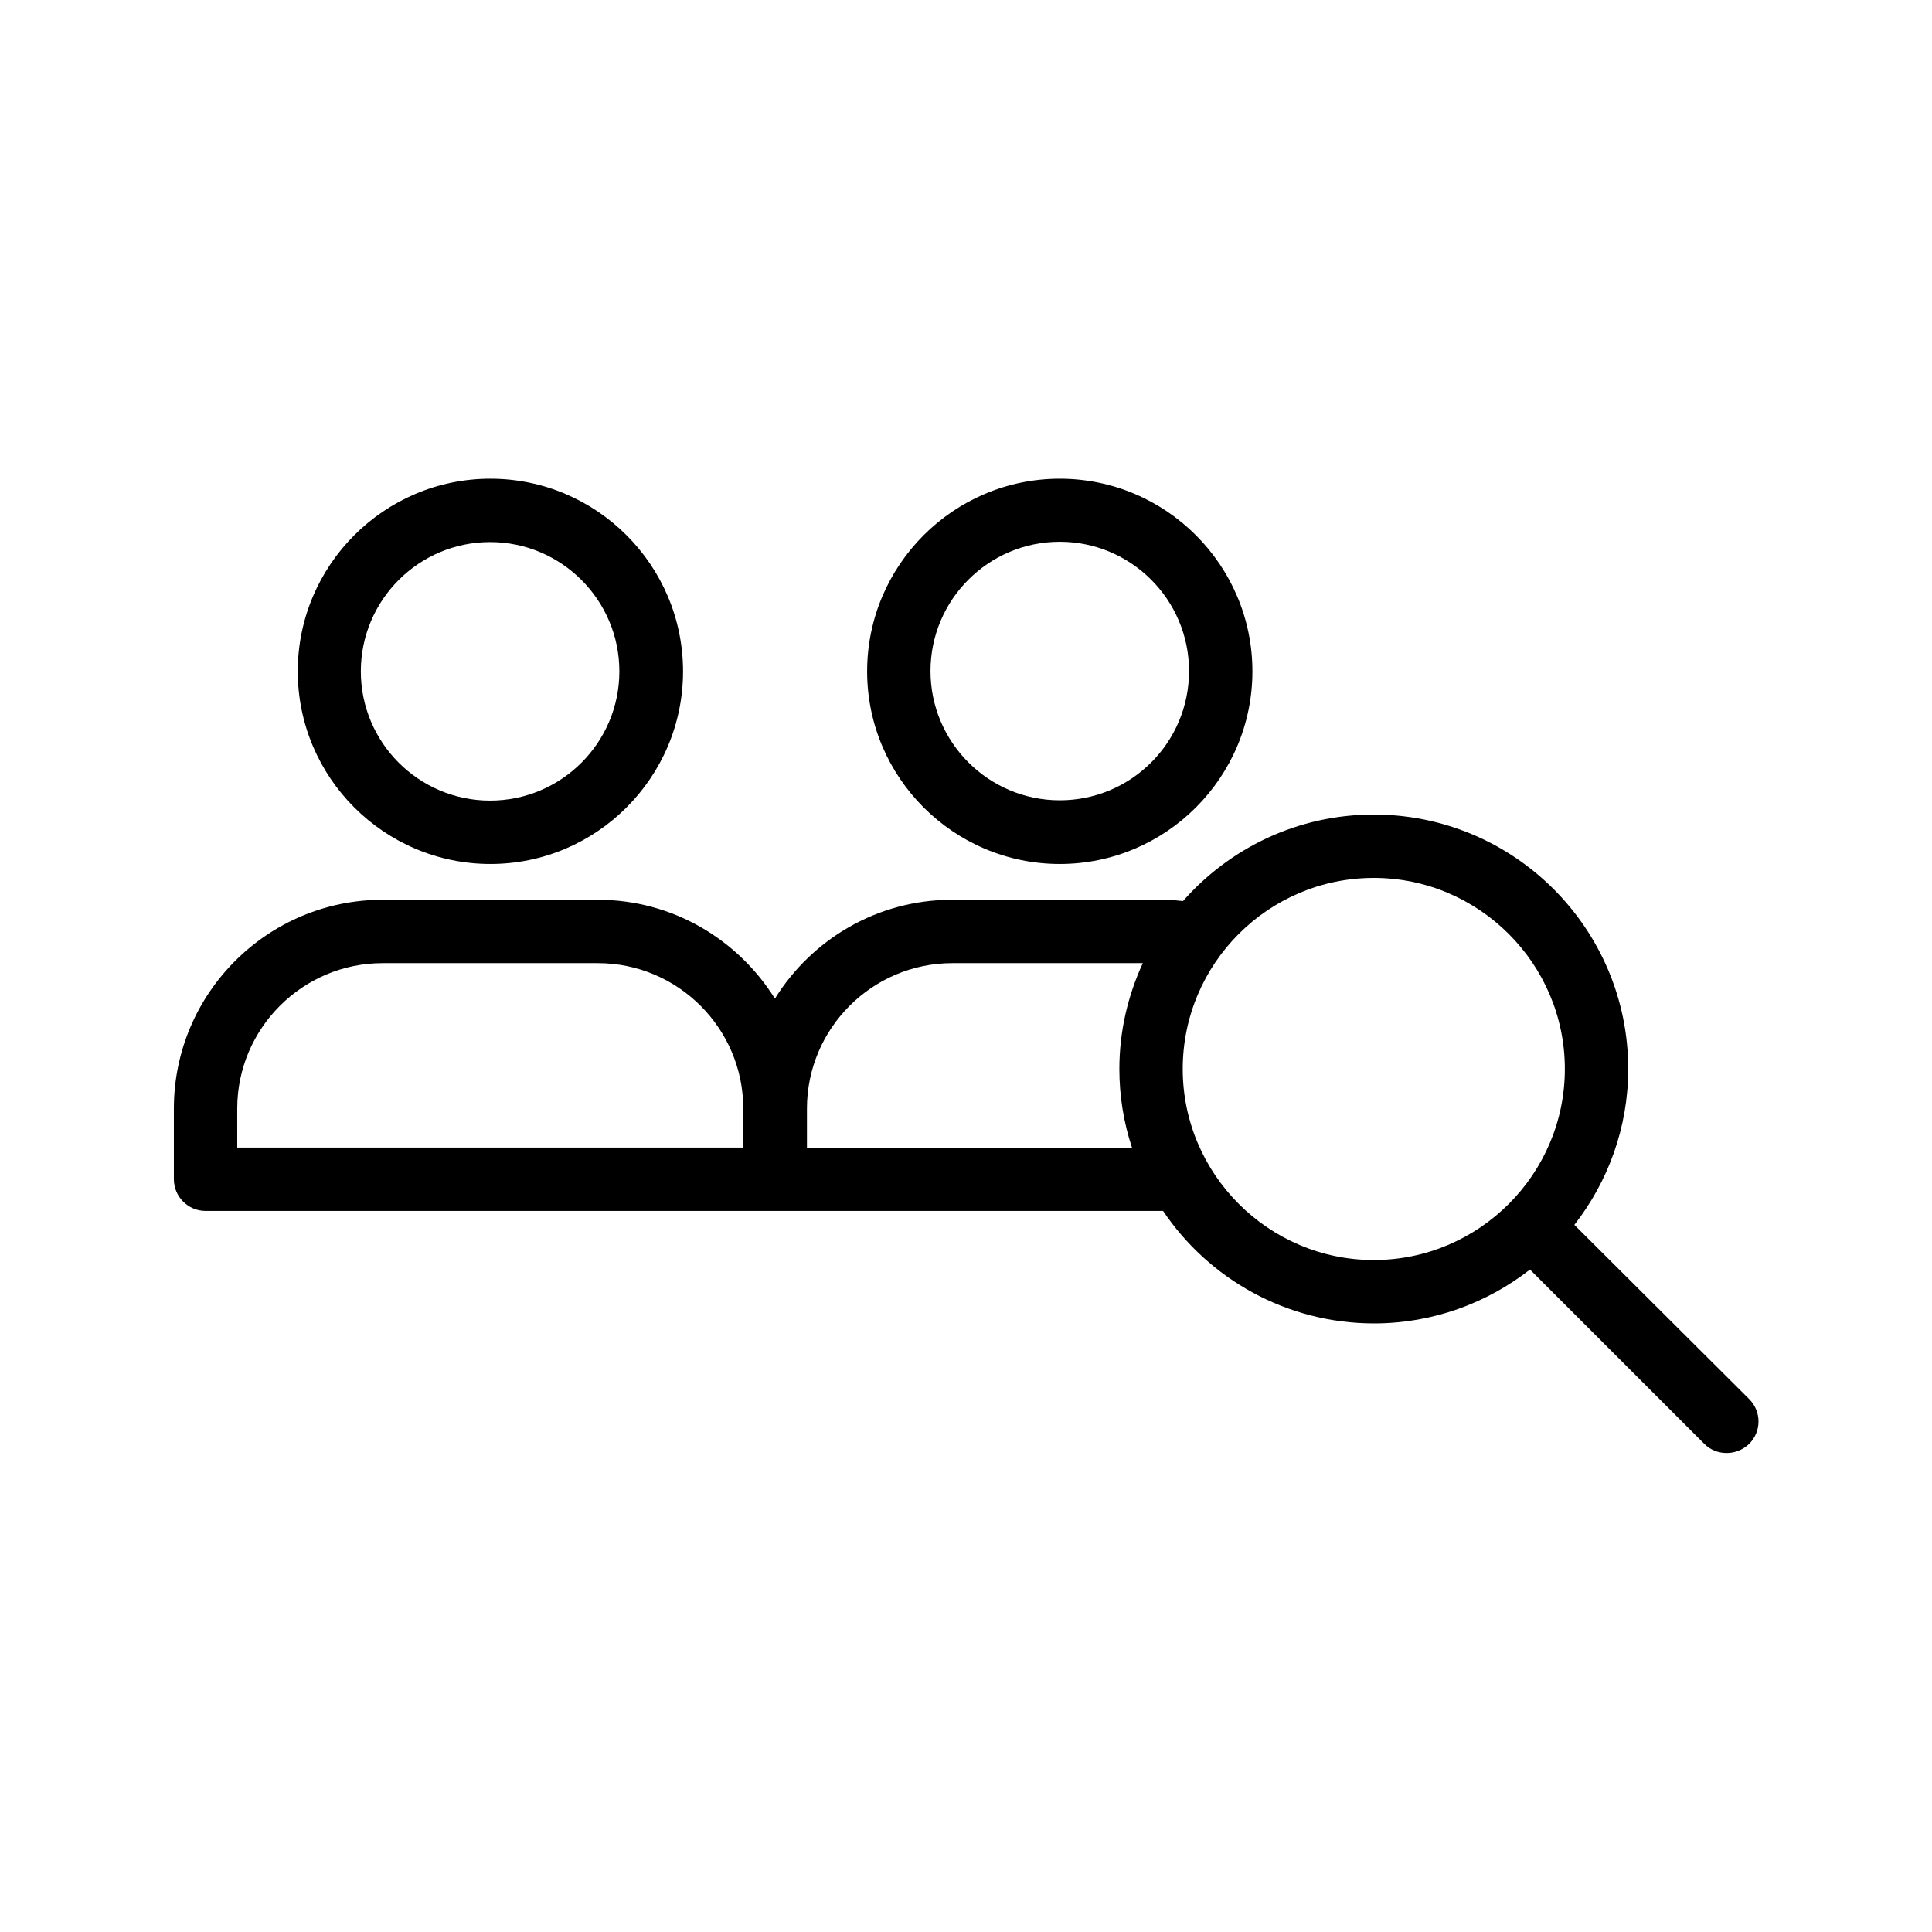 <?xml version="1.0" encoding="UTF-8"?>
<!-- Uploaded to: ICON Repo, www.svgrepo.com, Generator: ICON Repo Mixer Tools -->
<svg fill="#000000" width="800px" height="800px" version="1.1" viewBox="144 144 512 512" xmlns="http://www.w3.org/2000/svg">
 <g>
  <path d="m222.91 321.91c0 28.129 22.922 51.051 51.051 51.051 28.129 0 51.051-22.922 51.051-51.051s-22.922-51.051-51.051-51.051c-28.129 0-51.051 22.922-51.051 51.051zm85.227 0c0 18.895-15.367 34.258-34.258 34.258-18.895 0-34.258-15.367-34.258-34.258 0-18.895 15.367-34.258 34.258-34.258s34.258 15.367 34.258 34.258z"/>
  <path d="m424.85 270.86c-28.129 0-51.051 22.922-51.051 51.051s22.922 51.051 51.051 51.051c28.129 0 51.051-22.922 51.051-51.051 0.004-28.129-22.918-51.051-51.051-51.051zm0 85.227c-18.895 0-34.258-15.367-34.258-34.258 0-18.895 15.367-34.258 34.258-34.258 18.895 0 34.258 15.367 34.258 34.258 0.004 18.977-15.363 34.258-34.258 34.258z"/>
  <path d="m561.22 468.6c8.902-11.418 14.273-25.777 14.273-41.312 0-37.199-30.23-67.426-67.426-67.426-20.152 0-38.207 8.902-50.551 22.922-1.426-0.082-2.769-0.336-4.199-0.336h-57.016c-19.816 0-37.199 10.496-46.938 26.199-9.824-15.703-27.121-26.199-46.938-26.199h-57.016c-30.477 0-55.332 24.77-55.332 55.336v18.727c0 4.617 3.777 8.398 8.398 8.398h253.75c12.09 17.969 32.664 29.809 55.922 29.809 15.535 0 29.895-5.375 41.312-14.273l46.184 46.184c1.68 1.68 3.777 2.434 5.961 2.434s4.281-0.84 5.961-2.434c3.273-3.273 3.273-8.566 0-11.84zm-354.35-30.816c0-21.242 17.297-38.543 38.543-38.543h57.016c21.242 0 38.543 17.297 38.543 38.543v10.328h-134.1zm150.98 10.328v-10.328c0-21.242 17.297-38.543 38.543-38.543h50.465c-3.945 8.566-6.215 18.055-6.215 28.047 0 7.305 1.176 14.273 3.359 20.906h-86.152zm99.586-20.824c0-27.961 22.754-50.633 50.633-50.633s50.633 22.754 50.633 50.633c0 27.879-22.754 50.633-50.633 50.633s-50.633-22.758-50.633-50.633z"/>
 </g>
</svg>